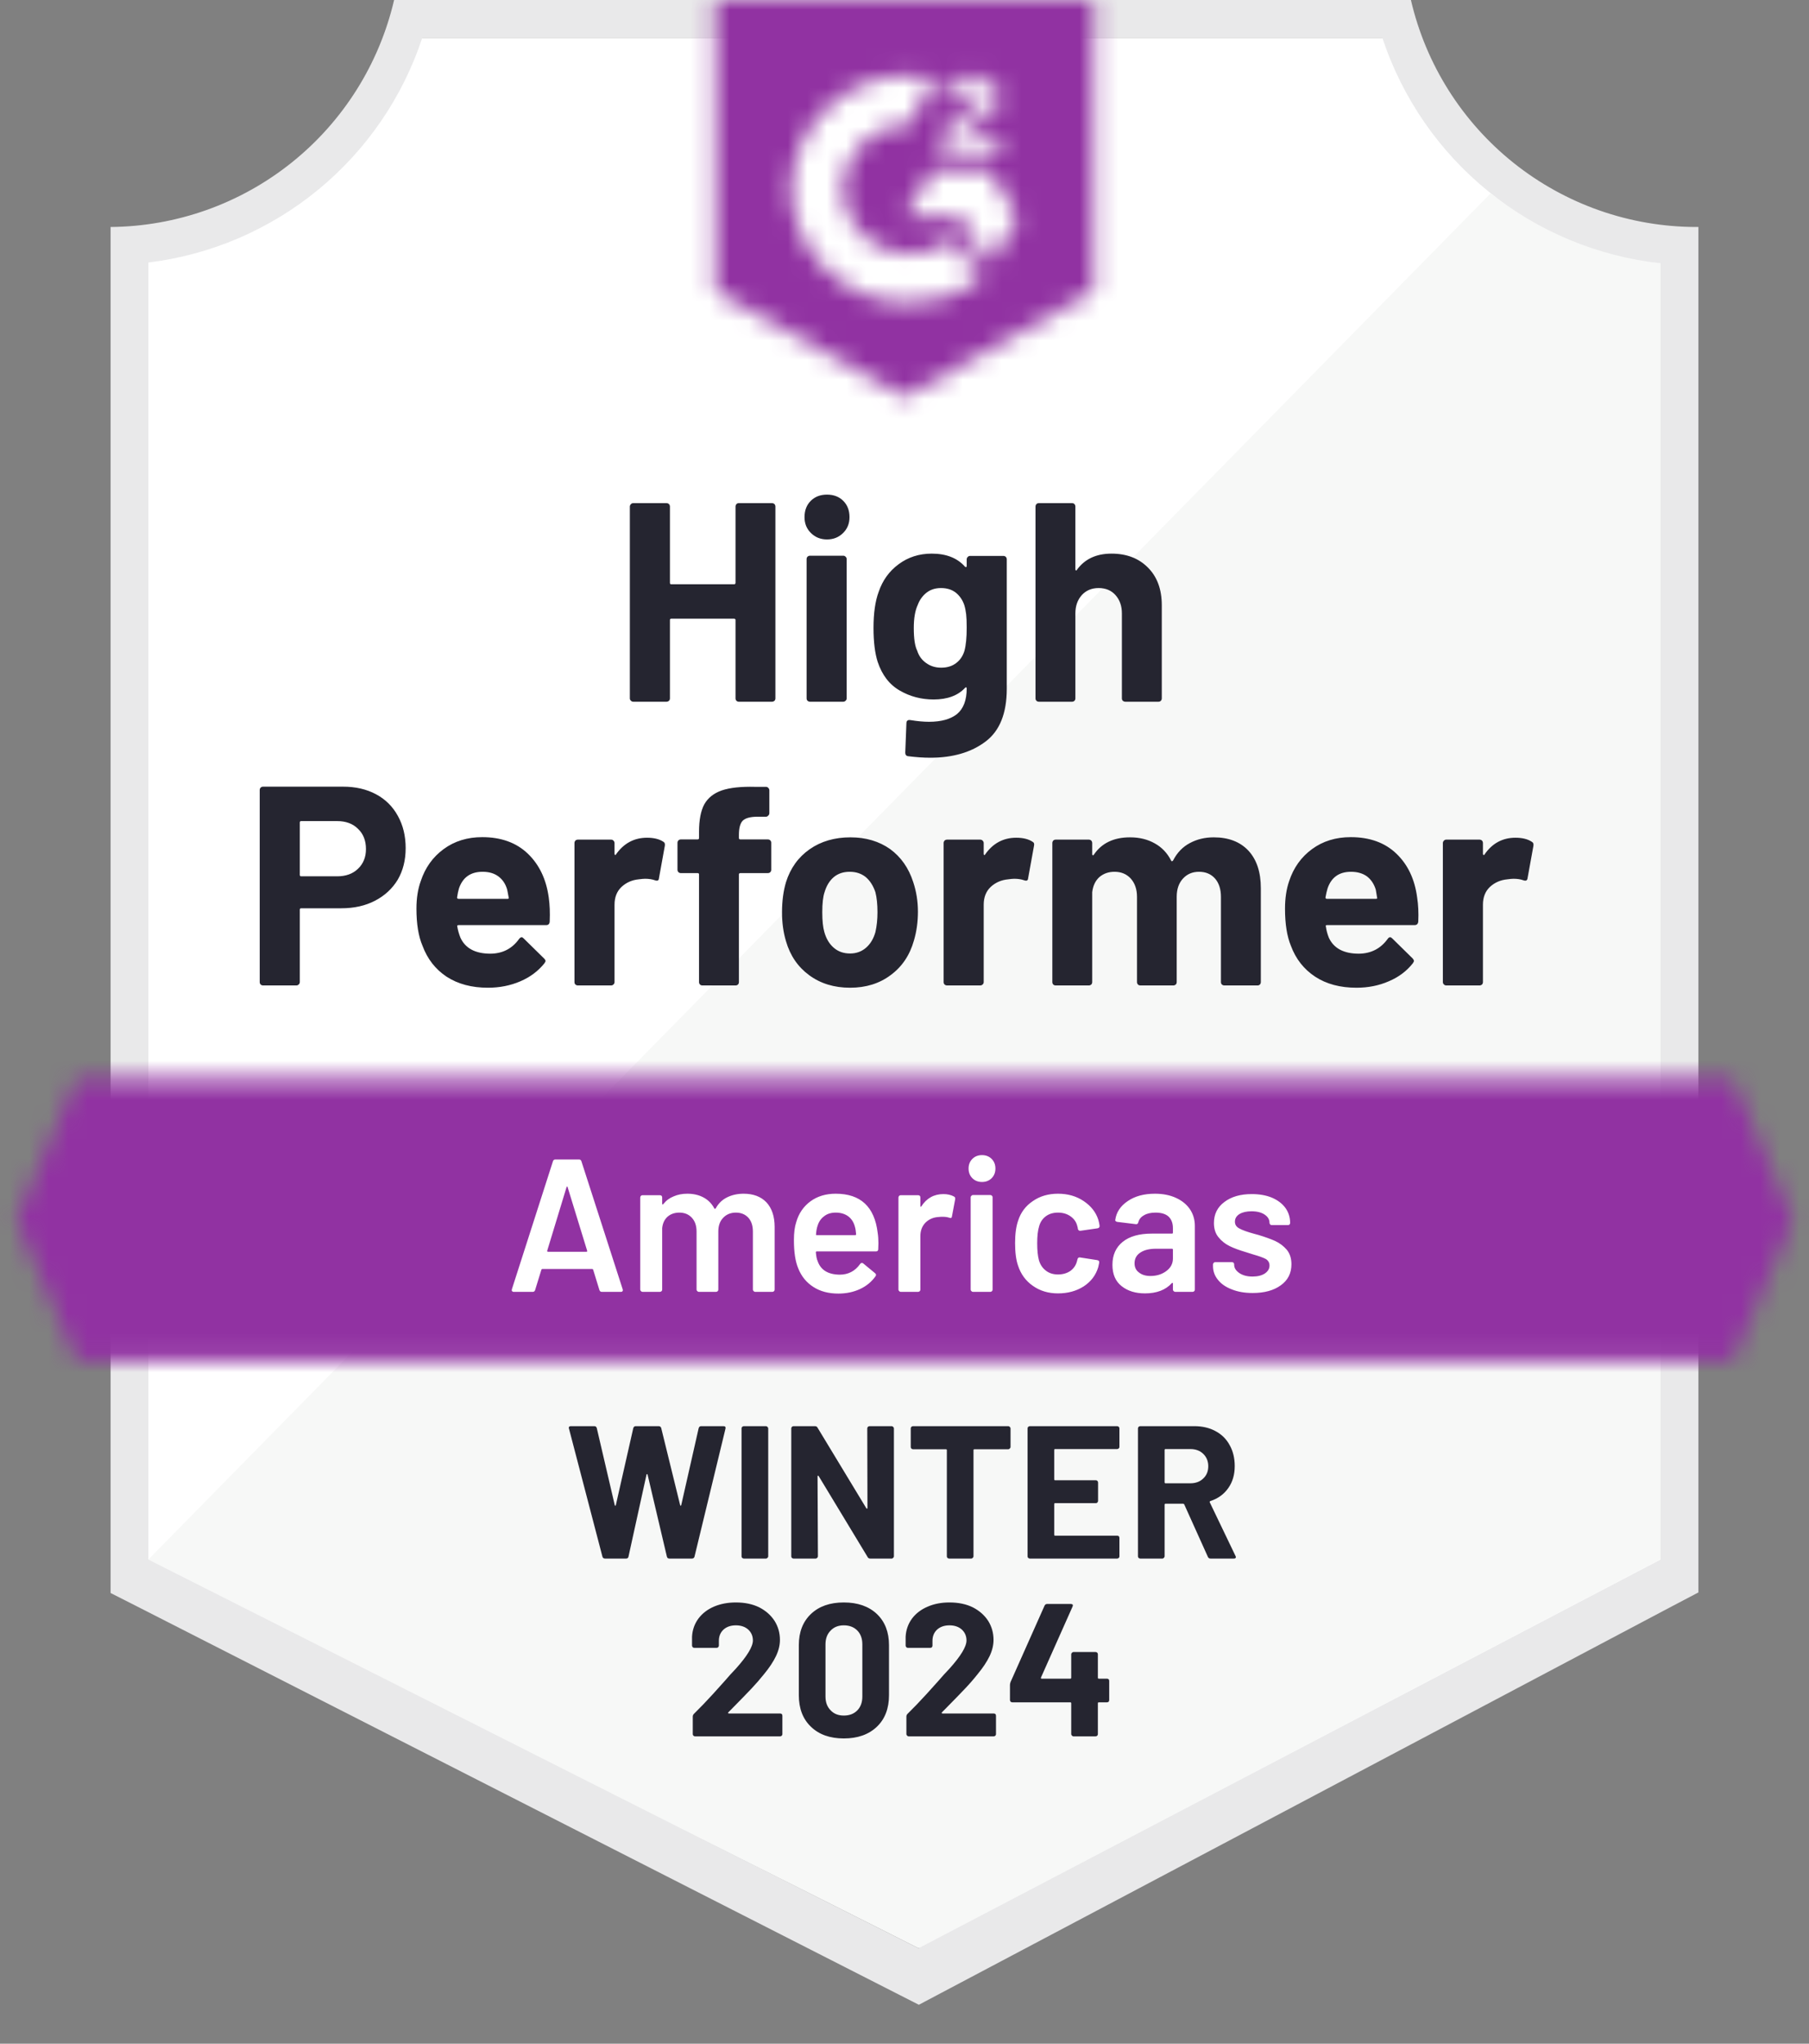 <?xml version="1.0" encoding="UTF-8"?>
<svg xmlns="http://www.w3.org/2000/svg" width="93" height="105" viewBox="0 0 93 105" fill="none">
  <rect x="0" y="0" width="93" height="105" fill="#808080" stroke="none"/>
  <path d="M47.297 100.094L7.269 80.124V13.489C10.492 13.107 13.541 11.82 16.062 9.777C18.584 7.734 20.474 5.018 21.515 1.944H71.407C72.459 5.052 74.379 7.795 76.939 9.848C79.5 11.9 82.595 13.177 85.858 13.527V80.124L47.297 100.094Z" fill="white"></path>
  <path d="M7.628 80.124L47.219 100.094L85.372 80.105V13.527C82.2 13.092 79.19 11.858 76.626 9.941L7.628 80.124Z" fill="#F7F8F7"></path>
  <path d="M87.315 11.662H87.189C83.789 11.655 80.491 10.5 77.83 8.383C75.17 6.266 73.303 3.312 72.534 0L20.261 0C19.492 3.297 17.636 6.24 14.992 8.355C12.348 10.47 9.07 11.634 5.685 11.662V81.844L7.065 82.544L46.072 102.407L47.238 103L48.395 102.388L85.964 82.524L87.315 81.815V13.605V11.662ZM47.219 100.094L7.628 80.124V13.488C10.828 13.097 13.851 11.803 16.344 9.759C18.837 7.715 20.698 5.005 21.709 1.944H71.067C72.09 5.042 73.983 7.782 76.519 9.835C79.055 11.889 82.128 13.17 85.371 13.527V80.124L47.219 100.094Z" fill="#E9E9EA"></path>
  <mask id="mask0_433_220" style="mask-type:luminance" maskUnits="userSpaceOnUse" x="0" y="55" width="93" height="15">
    <path d="M89.055 55.382H3.945L0.826 62.671L3.945 69.959H89.055L92.174 62.671L89.055 55.382Z" fill="white"></path>
  </mask>
  <g mask="url(#mask0_433_220)">
    <path d="M-4.033 50.523H97.033V74.818H-4.033V50.523Z" fill="#9132A2"></path>
  </g>
  <mask id="mask1_433_220" style="mask-type:luminance" maskUnits="userSpaceOnUse" x="36" y="0" width="21" height="21">
    <path d="M46.5 20.408L56.218 14.966V0H36.782V14.966L46.5 20.408ZM48.443 7.638C48.428 7.236 48.529 6.838 48.735 6.492C49 6.134 49.356 5.852 49.765 5.675L49.998 5.578C50.397 5.384 50.494 5.219 50.494 5.024C50.494 4.83 50.28 4.626 49.94 4.626C49.735 4.611 49.531 4.661 49.356 4.769C49.181 4.877 49.045 5.038 48.968 5.228L48.443 4.713C48.574 4.459 48.777 4.25 49.026 4.111C49.289 3.959 49.588 3.882 49.891 3.887C50.258 3.875 50.619 3.981 50.921 4.188C51.059 4.279 51.172 4.403 51.248 4.55C51.325 4.696 51.363 4.859 51.359 5.024C51.359 5.588 51.028 5.928 50.387 6.239L50.027 6.404C49.658 6.589 49.473 6.744 49.415 7.026H51.359V7.774H48.443V7.638ZM50.873 8.746L52.33 11.176L50.873 13.605L49.415 11.166H46.5L47.957 8.746H50.873ZM46.782 3.887C47.186 3.886 47.59 3.926 47.986 4.004L46.782 6.375C45.876 6.357 45 6.698 44.346 7.325C43.692 7.952 43.313 8.812 43.293 9.718C43.316 10.622 43.696 11.48 44.349 12.104C45.003 12.729 45.877 13.069 46.782 13.051C47.613 13.056 48.421 12.771 49.065 12.245L50.387 14.421C49.328 15.156 48.07 15.549 46.782 15.549C45.199 15.583 43.667 14.988 42.521 13.895C41.376 12.803 40.71 11.3 40.669 9.718C40.71 8.135 41.376 6.633 42.521 5.54C43.667 4.448 45.199 3.853 46.782 3.887Z" fill="white"></path>
  </mask>
  <g mask="url(#mask1_433_220)">
    <path d="M31.923 -4.869H61.077V25.257H31.923V-4.869Z" fill="#9132A2"></path>
  </g>
  <path d="M17.638 40.417C18.279 40.417 18.843 40.546 19.329 40.806C19.815 41.065 20.191 41.437 20.456 41.923C20.722 42.402 20.855 42.953 20.855 43.575C20.855 44.191 20.719 44.731 20.447 45.198C20.168 45.658 19.779 46.017 19.28 46.277C18.782 46.536 18.205 46.665 17.551 46.665H15.481C15.435 46.665 15.413 46.691 15.413 46.743V50.455C15.413 50.507 15.393 50.549 15.354 50.582C15.322 50.614 15.28 50.63 15.228 50.63H13.527C13.476 50.63 13.434 50.614 13.401 50.582C13.369 50.549 13.352 50.507 13.352 50.455V40.592C13.352 40.54 13.369 40.498 13.401 40.465C13.434 40.433 13.476 40.417 13.527 40.417H17.638ZM17.327 45.023C17.781 45.023 18.14 44.894 18.406 44.634C18.678 44.375 18.814 44.038 18.814 43.624C18.814 43.19 18.678 42.843 18.406 42.584C18.14 42.318 17.781 42.185 17.327 42.185H15.481C15.435 42.185 15.413 42.211 15.413 42.263V44.945C15.413 44.997 15.435 45.023 15.481 45.023H17.327ZM28.211 46.111C28.263 46.481 28.279 46.892 28.26 47.346C28.253 47.469 28.192 47.53 28.075 47.53H23.576C23.517 47.53 23.495 47.553 23.508 47.598C23.54 47.793 23.595 47.987 23.673 48.181C23.926 48.726 24.441 48.998 25.218 48.998C25.84 48.991 26.329 48.739 26.686 48.24C26.731 48.181 26.776 48.152 26.822 48.152C26.848 48.152 26.88 48.172 26.919 48.211L27.968 49.241C28.02 49.292 28.046 49.338 28.046 49.377C28.046 49.396 28.027 49.435 27.988 49.493C27.664 49.895 27.252 50.203 26.753 50.416C26.242 50.637 25.685 50.747 25.082 50.747C24.253 50.747 23.547 50.559 22.963 50.183C22.387 49.801 21.972 49.27 21.72 48.59C21.512 48.104 21.409 47.469 21.409 46.685C21.409 46.147 21.483 45.674 21.632 45.266C21.859 44.579 22.251 44.032 22.808 43.624C23.365 43.215 24.026 43.011 24.791 43.011C25.762 43.011 26.543 43.293 27.133 43.857C27.722 44.42 28.082 45.172 28.211 46.111ZM24.81 44.79C24.195 44.79 23.79 45.075 23.595 45.645C23.556 45.775 23.524 45.93 23.498 46.111C23.498 46.157 23.524 46.179 23.576 46.179H26.093C26.151 46.179 26.17 46.157 26.151 46.111C26.099 45.833 26.073 45.697 26.073 45.703C25.989 45.412 25.837 45.185 25.616 45.023C25.403 44.867 25.134 44.79 24.81 44.79ZM33.264 43.041C33.614 43.041 33.893 43.109 34.1 43.245C34.172 43.283 34.197 43.355 34.178 43.459L33.877 45.12C33.87 45.237 33.802 45.273 33.673 45.227C33.524 45.175 33.355 45.149 33.167 45.149C33.09 45.149 32.98 45.159 32.837 45.178C32.494 45.211 32.199 45.34 31.953 45.567C31.713 45.794 31.593 46.099 31.593 46.481V50.455C31.593 50.507 31.574 50.549 31.535 50.582C31.502 50.614 31.463 50.63 31.418 50.63H29.708C29.662 50.63 29.62 50.614 29.581 50.582C29.549 50.549 29.533 50.507 29.533 50.455V43.313C29.533 43.267 29.549 43.225 29.581 43.186C29.62 43.154 29.662 43.138 29.708 43.138H31.418C31.463 43.138 31.502 43.154 31.535 43.186C31.574 43.225 31.593 43.267 31.593 43.313V43.867C31.593 43.892 31.603 43.912 31.622 43.925C31.635 43.938 31.648 43.931 31.661 43.906C32.063 43.329 32.597 43.041 33.264 43.041ZM39.474 43.128C39.526 43.128 39.568 43.144 39.601 43.177C39.633 43.209 39.649 43.251 39.649 43.303V44.683C39.649 44.735 39.633 44.777 39.601 44.809C39.568 44.842 39.526 44.858 39.474 44.858H38.065C38.013 44.858 37.987 44.88 37.987 44.926V50.455C37.987 50.507 37.971 50.549 37.939 50.582C37.906 50.614 37.864 50.63 37.812 50.63H36.112C36.06 50.63 36.018 50.614 35.986 50.582C35.953 50.549 35.937 50.507 35.937 50.455V44.926C35.937 44.88 35.911 44.858 35.859 44.858H35.004C34.952 44.858 34.91 44.842 34.878 44.809C34.845 44.777 34.829 44.735 34.829 44.683V43.303C34.829 43.251 34.845 43.209 34.878 43.177C34.91 43.144 34.952 43.128 35.004 43.128H35.859C35.911 43.128 35.937 43.102 35.937 43.05V42.73C35.937 42.127 36.028 41.657 36.209 41.321C36.397 40.99 36.695 40.754 37.103 40.611C37.518 40.469 38.091 40.407 38.823 40.426H39.377C39.422 40.426 39.461 40.443 39.494 40.475C39.533 40.514 39.552 40.556 39.552 40.601V41.777C39.552 41.829 39.533 41.871 39.494 41.904C39.461 41.943 39.422 41.962 39.377 41.962H38.891C38.554 41.968 38.318 42.036 38.182 42.166C38.052 42.302 37.987 42.545 37.987 42.895V43.05C37.987 43.102 38.013 43.128 38.065 43.128H39.474ZM43.702 50.747C42.885 50.747 42.185 50.533 41.602 50.105C41.019 49.678 40.621 49.095 40.407 48.356C40.271 47.903 40.203 47.407 40.203 46.869C40.203 46.299 40.271 45.784 40.407 45.324C40.634 44.605 41.039 44.041 41.622 43.633C42.205 43.225 42.905 43.021 43.721 43.021C44.511 43.021 45.192 43.222 45.762 43.624C46.319 44.032 46.714 44.595 46.947 45.315C47.109 45.8 47.19 46.309 47.19 46.84C47.19 47.365 47.122 47.857 46.986 48.317C46.772 49.075 46.374 49.668 45.791 50.096C45.214 50.53 44.518 50.747 43.702 50.747ZM43.702 48.988C44.019 48.988 44.291 48.891 44.518 48.696C44.745 48.502 44.907 48.233 45.004 47.89C45.075 47.579 45.111 47.239 45.111 46.869C45.111 46.461 45.075 46.118 45.004 45.839C44.894 45.509 44.728 45.25 44.508 45.062C44.281 44.88 44.006 44.79 43.682 44.79C43.358 44.79 43.086 44.88 42.866 45.062C42.645 45.25 42.487 45.509 42.39 45.839C42.312 46.066 42.273 46.41 42.273 46.869C42.273 47.31 42.309 47.65 42.38 47.89C42.477 48.233 42.639 48.502 42.866 48.696C43.093 48.891 43.371 48.988 43.702 48.988ZM52.244 43.041C52.593 43.041 52.872 43.109 53.079 43.245C53.157 43.283 53.183 43.355 53.157 43.459L52.856 45.12C52.849 45.237 52.781 45.273 52.652 45.227C52.503 45.175 52.334 45.149 52.146 45.149C52.069 45.149 51.962 45.159 51.826 45.178C51.476 45.211 51.178 45.34 50.932 45.567C50.692 45.794 50.572 46.099 50.572 46.481V50.455C50.572 50.507 50.553 50.549 50.514 50.582C50.481 50.614 50.439 50.63 50.388 50.63H48.687C48.642 50.63 48.599 50.614 48.56 50.582C48.528 50.549 48.512 50.507 48.512 50.455V43.313C48.512 43.267 48.528 43.225 48.56 43.186C48.599 43.154 48.642 43.138 48.687 43.138H50.388C50.439 43.138 50.481 43.154 50.514 43.186C50.553 43.225 50.572 43.267 50.572 43.313V43.867C50.572 43.892 50.579 43.912 50.592 43.925C50.617 43.938 50.634 43.931 50.64 43.906C51.042 43.329 51.576 43.041 52.244 43.041ZM62.399 43.021C63.157 43.021 63.75 43.248 64.177 43.701C64.605 44.161 64.819 44.806 64.819 45.635V50.455C64.819 50.507 64.802 50.549 64.77 50.582C64.737 50.614 64.699 50.63 64.653 50.63H62.943C62.898 50.63 62.855 50.614 62.817 50.582C62.784 50.549 62.768 50.507 62.768 50.455V46.082C62.768 45.687 62.668 45.373 62.467 45.14C62.26 44.906 61.984 44.79 61.641 44.79C61.304 44.79 61.029 44.906 60.815 45.14C60.601 45.373 60.494 45.684 60.494 46.073V50.455C60.494 50.507 60.478 50.549 60.446 50.582C60.407 50.614 60.364 50.63 60.319 50.63H58.628C58.576 50.63 58.534 50.614 58.502 50.582C58.469 50.549 58.453 50.507 58.453 50.455V46.082C58.453 45.694 58.346 45.379 58.133 45.14C57.919 44.906 57.64 44.79 57.297 44.79C56.992 44.79 56.733 44.88 56.519 45.062C56.312 45.25 56.189 45.509 56.15 45.839V50.455C56.15 50.507 56.134 50.549 56.102 50.582C56.063 50.614 56.021 50.63 55.975 50.63H54.275C54.223 50.63 54.181 50.614 54.148 50.582C54.116 50.549 54.1 50.507 54.1 50.455V43.313C54.1 43.267 54.116 43.225 54.148 43.186C54.181 43.154 54.223 43.138 54.275 43.138H55.975C56.021 43.138 56.063 43.154 56.102 43.186C56.134 43.225 56.15 43.267 56.15 43.313V43.886C56.15 43.912 56.16 43.931 56.179 43.944C56.199 43.951 56.218 43.938 56.238 43.906C56.639 43.316 57.258 43.021 58.094 43.021C58.58 43.021 59.004 43.125 59.367 43.332C59.73 43.533 60.008 43.825 60.203 44.207C60.228 44.265 60.264 44.265 60.309 44.207C60.517 43.805 60.805 43.507 61.174 43.313C61.537 43.118 61.945 43.021 62.399 43.021ZM72.855 46.111C72.913 46.481 72.933 46.892 72.913 47.346C72.901 47.469 72.836 47.53 72.719 47.53H68.22C68.162 47.53 68.142 47.553 68.162 47.598C68.187 47.793 68.239 47.987 68.317 48.181C68.57 48.726 69.085 48.998 69.862 48.998C70.484 48.991 70.976 48.739 71.339 48.24C71.378 48.181 71.42 48.152 71.466 48.152C71.498 48.152 71.534 48.172 71.573 48.211L72.622 49.241C72.667 49.292 72.69 49.338 72.69 49.377C72.69 49.396 72.671 49.435 72.632 49.493C72.314 49.895 71.903 50.203 71.397 50.416C70.892 50.637 70.338 50.747 69.736 50.747C68.9 50.747 68.194 50.559 67.617 50.183C67.034 49.801 66.616 49.27 66.364 48.59C66.163 48.104 66.062 47.469 66.062 46.685C66.062 46.147 66.134 45.674 66.276 45.266C66.503 44.579 66.895 44.032 67.452 43.624C68.009 43.215 68.673 43.011 69.444 43.011C70.416 43.011 71.197 43.293 71.786 43.857C72.376 44.42 72.732 45.172 72.855 46.111ZM69.454 44.79C68.845 44.79 68.443 45.075 68.249 45.645C68.21 45.775 68.174 45.93 68.142 46.111C68.142 46.157 68.168 46.179 68.22 46.179H70.737C70.795 46.179 70.814 46.157 70.795 46.111C70.75 45.833 70.727 45.697 70.727 45.703C70.636 45.412 70.484 45.185 70.27 45.023C70.05 44.867 69.778 44.79 69.454 44.79ZM77.909 43.041C78.258 43.041 78.537 43.109 78.744 43.245C78.822 43.283 78.851 43.355 78.832 43.459L78.531 45.12C78.517 45.237 78.446 45.273 78.317 45.227C78.174 45.175 78.006 45.149 77.811 45.149C77.734 45.149 77.627 45.159 77.491 45.178C77.141 45.211 76.843 45.34 76.597 45.567C76.357 45.794 76.237 46.099 76.237 46.481V50.455C76.237 50.507 76.221 50.549 76.189 50.582C76.15 50.614 76.108 50.63 76.062 50.63H74.352C74.306 50.63 74.268 50.614 74.235 50.582C74.196 50.549 74.177 50.507 74.177 50.455V43.313C74.177 43.267 74.196 43.225 74.235 43.186C74.268 43.154 74.306 43.138 74.352 43.138H76.062C76.108 43.138 76.15 43.154 76.189 43.186C76.221 43.225 76.237 43.267 76.237 43.313V43.867C76.237 43.892 76.247 43.912 76.266 43.925C76.286 43.938 76.302 43.931 76.315 43.906C76.71 43.329 77.241 43.041 77.909 43.041Z" fill="#252530"></path>
  <path d="M37.813 26.025C37.813 25.979 37.829 25.937 37.861 25.898C37.894 25.866 37.932 25.85 37.978 25.85H39.688C39.734 25.85 39.776 25.866 39.815 25.898C39.847 25.937 39.863 25.979 39.863 26.025V35.879C39.863 35.93 39.847 35.972 39.815 36.005C39.776 36.037 39.734 36.053 39.688 36.053H37.978C37.932 36.053 37.894 36.037 37.861 36.005C37.829 35.972 37.813 35.93 37.813 35.879V31.855C37.813 31.81 37.787 31.787 37.735 31.787H34.509C34.463 31.787 34.441 31.81 34.441 31.855V35.879C34.441 35.93 34.424 35.972 34.392 36.005C34.353 36.037 34.311 36.053 34.266 36.053H32.555C32.51 36.053 32.471 36.037 32.439 36.005C32.4 35.972 32.38 35.93 32.38 35.879V26.025C32.38 25.979 32.4 25.937 32.439 25.898C32.471 25.866 32.51 25.85 32.555 25.85H34.266C34.311 25.85 34.353 25.866 34.392 25.898C34.424 25.937 34.441 25.979 34.441 26.025V29.941C34.441 29.993 34.463 30.019 34.509 30.019H37.735C37.787 30.019 37.813 29.993 37.813 29.941V26.025ZM42.516 27.715C42.186 27.715 41.91 27.605 41.69 27.385C41.47 27.171 41.36 26.899 41.36 26.569C41.36 26.225 41.467 25.947 41.68 25.733C41.894 25.519 42.173 25.412 42.516 25.412C42.859 25.412 43.138 25.519 43.352 25.733C43.566 25.947 43.673 26.225 43.673 26.569C43.673 26.899 43.562 27.171 43.342 27.385C43.122 27.605 42.846 27.715 42.516 27.715ZM41.642 36.053C41.596 36.053 41.554 36.037 41.515 36.005C41.483 35.972 41.467 35.93 41.467 35.879V28.726C41.467 28.674 41.483 28.632 41.515 28.6C41.554 28.567 41.596 28.551 41.642 28.551H43.352C43.397 28.551 43.436 28.567 43.468 28.6C43.507 28.632 43.527 28.674 43.527 28.726V35.879C43.527 35.93 43.507 35.972 43.468 36.005C43.436 36.037 43.397 36.053 43.352 36.053H41.642ZM49.698 28.736C49.698 28.691 49.717 28.648 49.756 28.61C49.788 28.577 49.827 28.561 49.873 28.561H51.583C51.628 28.561 51.67 28.577 51.709 28.61C51.742 28.648 51.758 28.691 51.758 28.736V35.383C51.758 36.653 51.392 37.56 50.66 38.104C49.928 38.655 48.982 38.93 47.822 38.93C47.479 38.93 47.1 38.904 46.685 38.852C46.588 38.839 46.539 38.778 46.539 38.668L46.598 37.161C46.598 37.032 46.666 36.977 46.802 36.996C47.152 37.054 47.472 37.084 47.764 37.084C48.386 37.084 48.865 36.951 49.202 36.685C49.532 36.407 49.698 35.969 49.698 35.373C49.698 35.341 49.688 35.321 49.669 35.315C49.649 35.308 49.63 35.318 49.61 35.344C49.241 35.739 48.703 35.937 47.997 35.937C47.362 35.937 46.782 35.785 46.258 35.48C45.726 35.176 45.347 34.683 45.12 34.003C44.978 33.556 44.907 32.976 44.907 32.264C44.907 31.506 44.994 30.89 45.169 30.417C45.37 29.821 45.713 29.345 46.199 28.988C46.685 28.626 47.252 28.444 47.9 28.444C48.645 28.444 49.215 28.668 49.61 29.115C49.63 29.134 49.649 29.141 49.669 29.134C49.688 29.128 49.698 29.112 49.698 29.086V28.736ZM49.581 33.439C49.659 33.154 49.698 32.756 49.698 32.244C49.698 31.946 49.688 31.716 49.669 31.554C49.649 31.386 49.617 31.227 49.571 31.078C49.481 30.819 49.335 30.608 49.134 30.446C48.933 30.291 48.681 30.213 48.376 30.213C48.084 30.213 47.838 30.291 47.638 30.446C47.43 30.608 47.278 30.819 47.181 31.078C47.045 31.369 46.977 31.765 46.977 32.264C46.977 32.808 47.035 33.196 47.152 33.43C47.236 33.695 47.388 33.906 47.608 34.061C47.829 34.223 48.088 34.304 48.386 34.304C48.697 34.304 48.956 34.223 49.163 34.061C49.364 33.906 49.503 33.699 49.581 33.439ZM57.142 28.444C57.919 28.444 58.544 28.684 59.017 29.163C59.49 29.636 59.727 30.281 59.727 31.097V35.879C59.727 35.93 59.71 35.972 59.678 36.005C59.646 36.037 59.607 36.053 59.561 36.053H57.851C57.806 36.053 57.764 36.037 57.725 36.005C57.692 35.972 57.676 35.93 57.676 35.879V31.515C57.676 31.133 57.566 30.819 57.346 30.573C57.132 30.333 56.844 30.213 56.481 30.213C56.124 30.213 55.836 30.333 55.616 30.573C55.396 30.819 55.285 31.133 55.285 31.515V35.879C55.285 35.93 55.269 35.972 55.237 36.005C55.205 36.037 55.162 36.053 55.111 36.053H53.41C53.358 36.053 53.316 36.037 53.284 36.005C53.251 35.972 53.235 35.93 53.235 35.879V26.025C53.235 25.979 53.251 25.937 53.284 25.898C53.316 25.866 53.358 25.85 53.41 25.85H55.111C55.162 25.85 55.205 25.866 55.237 25.898C55.269 25.937 55.285 25.979 55.285 26.025V29.251C55.285 29.277 55.295 29.296 55.315 29.309C55.334 29.316 55.347 29.309 55.353 29.29C55.755 28.726 56.351 28.444 57.142 28.444Z" fill="#252530"></path>
  <path d="M30.942 66.373C30.877 66.373 30.835 66.341 30.815 66.276L30.495 65.236C30.482 65.21 30.465 65.197 30.446 65.197H27.881C27.861 65.197 27.845 65.21 27.832 65.236L27.511 66.276C27.492 66.341 27.45 66.373 27.385 66.373H26.413C26.374 66.373 26.345 66.36 26.326 66.334C26.306 66.315 26.303 66.282 26.316 66.237L28.425 59.668C28.444 59.603 28.486 59.571 28.551 59.571H29.766C29.831 59.571 29.873 59.603 29.892 59.668L32.011 66.237C32.017 66.25 32.02 66.266 32.02 66.286C32.02 66.344 31.985 66.373 31.913 66.373H30.942ZM28.133 64.255C28.127 64.294 28.14 64.313 28.172 64.313H30.145C30.184 64.313 30.197 64.294 30.184 64.255L29.183 60.999C29.176 60.973 29.166 60.96 29.154 60.96C29.14 60.96 29.131 60.973 29.124 60.999L28.133 64.255ZM38.23 61.33C38.729 61.33 39.121 61.479 39.406 61.777C39.684 62.081 39.824 62.502 39.824 63.04V66.257C39.824 66.289 39.814 66.315 39.795 66.334C39.769 66.36 39.739 66.373 39.707 66.373H38.823C38.79 66.373 38.764 66.36 38.745 66.334C38.719 66.315 38.706 66.289 38.706 66.257V63.273C38.706 62.975 38.629 62.739 38.473 62.564C38.311 62.389 38.097 62.301 37.832 62.301C37.566 62.301 37.349 62.389 37.181 62.564C37.012 62.739 36.928 62.972 36.928 63.264V66.257C36.928 66.289 36.918 66.315 36.899 66.334C36.873 66.36 36.844 66.373 36.811 66.373H35.927C35.895 66.373 35.869 66.36 35.849 66.334C35.823 66.315 35.81 66.289 35.81 66.257V63.273C35.81 62.975 35.729 62.739 35.567 62.564C35.405 62.389 35.192 62.301 34.926 62.301C34.68 62.301 34.476 62.373 34.314 62.515C34.158 62.658 34.068 62.852 34.042 63.098V66.257C34.042 66.289 34.032 66.315 34.013 66.334C33.986 66.36 33.957 66.373 33.925 66.373H33.031C32.999 66.373 32.973 66.36 32.953 66.334C32.927 66.315 32.914 66.289 32.914 66.257V61.524C32.914 61.492 32.927 61.462 32.953 61.437C32.973 61.417 32.999 61.407 33.031 61.407H33.925C33.957 61.407 33.986 61.417 34.013 61.437C34.032 61.462 34.042 61.492 34.042 61.524V61.845C34.042 61.864 34.048 61.877 34.061 61.883C34.074 61.89 34.087 61.883 34.1 61.864C34.242 61.683 34.421 61.55 34.634 61.466C34.842 61.375 35.075 61.33 35.334 61.33C35.651 61.33 35.93 61.394 36.17 61.524C36.41 61.654 36.594 61.841 36.724 62.088C36.743 62.114 36.766 62.114 36.792 62.088C36.934 61.828 37.132 61.637 37.385 61.514C37.637 61.391 37.919 61.33 38.23 61.33ZM45.12 63.331C45.146 63.493 45.159 63.675 45.159 63.876L45.149 64.177C45.149 64.255 45.11 64.294 45.033 64.294H41.991C41.959 64.294 41.942 64.31 41.942 64.342C41.962 64.556 41.991 64.702 42.03 64.779C42.185 65.246 42.564 65.482 43.167 65.489C43.607 65.489 43.957 65.308 44.216 64.945C44.242 64.906 44.275 64.886 44.313 64.886C44.339 64.886 44.362 64.896 44.382 64.915L44.984 65.411C45.042 65.457 45.052 65.508 45.013 65.567C44.812 65.852 44.547 66.072 44.216 66.227C43.879 66.383 43.507 66.461 43.099 66.461C42.593 66.461 42.166 66.347 41.816 66.121C41.46 65.894 41.2 65.576 41.038 65.168C40.889 64.818 40.815 64.332 40.815 63.711C40.815 63.335 40.854 63.03 40.932 62.797C41.061 62.343 41.307 61.984 41.67 61.718C42.026 61.459 42.457 61.33 42.963 61.33C44.239 61.33 44.958 61.997 45.12 63.331ZM42.963 62.301C42.723 62.301 42.525 62.363 42.37 62.486C42.208 62.603 42.094 62.768 42.03 62.982C41.991 63.092 41.965 63.234 41.952 63.409C41.939 63.442 41.952 63.458 41.991 63.458H43.964C43.996 63.458 44.012 63.442 44.012 63.409C43.999 63.247 43.98 63.124 43.954 63.04C43.896 62.807 43.782 62.625 43.614 62.496C43.439 62.366 43.222 62.301 42.963 62.301ZM48.502 61.349C48.709 61.349 48.891 61.391 49.046 61.475C49.098 61.501 49.117 61.55 49.104 61.621L48.939 62.496C48.933 62.574 48.887 62.596 48.803 62.564C48.706 62.531 48.593 62.515 48.463 62.515C48.379 62.515 48.314 62.518 48.269 62.525C47.996 62.538 47.77 62.632 47.588 62.807C47.407 62.988 47.316 63.221 47.316 63.506V66.257C47.316 66.289 47.306 66.315 47.287 66.334C47.261 66.36 47.232 66.373 47.2 66.373H46.306C46.273 66.373 46.247 66.36 46.228 66.334C46.202 66.315 46.189 66.289 46.189 66.257V61.524C46.189 61.492 46.202 61.462 46.228 61.437C46.247 61.417 46.273 61.407 46.306 61.407H47.2C47.232 61.407 47.261 61.417 47.287 61.437C47.306 61.462 47.316 61.492 47.316 61.524V61.961C47.316 61.987 47.323 62 47.336 62C47.342 62.007 47.352 62 47.365 61.981C47.637 61.56 48.016 61.349 48.502 61.349ZM50.484 60.727C50.283 60.727 50.118 60.662 49.989 60.533C49.859 60.403 49.794 60.238 49.794 60.037C49.794 59.836 49.859 59.671 49.989 59.541C50.118 59.412 50.283 59.347 50.484 59.347C50.685 59.347 50.85 59.412 50.98 59.541C51.109 59.671 51.174 59.836 51.174 60.037C51.174 60.238 51.109 60.403 50.98 60.533C50.85 60.662 50.685 60.727 50.484 60.727ZM50.018 66.373C49.985 66.373 49.959 66.36 49.94 66.334C49.914 66.315 49.901 66.289 49.901 66.257V61.514C49.901 61.482 49.914 61.456 49.94 61.437C49.959 61.411 49.985 61.398 50.018 61.398H50.912C50.944 61.398 50.973 61.411 50.999 61.437C51.019 61.456 51.029 61.482 51.029 61.514V66.257C51.029 66.289 51.019 66.315 50.999 66.334C50.973 66.36 50.944 66.373 50.912 66.373H50.018ZM54.391 66.451C53.892 66.451 53.461 66.321 53.098 66.062C52.736 65.81 52.483 65.466 52.34 65.032C52.237 64.741 52.185 64.352 52.185 63.866C52.185 63.4 52.237 63.017 52.34 62.719C52.477 62.292 52.729 61.955 53.098 61.709C53.461 61.456 53.892 61.33 54.391 61.33C54.896 61.33 55.337 61.456 55.712 61.709C56.088 61.961 56.338 62.279 56.461 62.661C56.493 62.765 56.516 62.868 56.529 62.972V62.991C56.529 63.056 56.493 63.095 56.422 63.108L55.547 63.234H55.528C55.47 63.234 55.431 63.202 55.411 63.137C55.411 63.105 55.408 63.079 55.401 63.059C55.389 63.008 55.376 62.962 55.363 62.923C55.304 62.742 55.188 62.593 55.013 62.476C54.838 62.36 54.631 62.301 54.391 62.301C54.145 62.301 53.937 62.363 53.769 62.486C53.594 62.616 53.477 62.791 53.419 63.011C53.354 63.218 53.322 63.506 53.322 63.876C53.322 64.232 53.351 64.52 53.409 64.741C53.474 64.967 53.591 65.145 53.759 65.275C53.928 65.411 54.138 65.479 54.391 65.479C54.637 65.479 54.851 65.418 55.032 65.294C55.207 65.165 55.321 64.993 55.372 64.779C55.379 64.766 55.382 64.75 55.382 64.731C55.389 64.724 55.392 64.715 55.392 64.702C55.411 64.624 55.457 64.592 55.528 64.605L56.403 64.741C56.435 64.747 56.464 64.76 56.49 64.779C56.509 64.805 56.516 64.838 56.509 64.877C56.49 64.98 56.474 65.055 56.461 65.1C56.338 65.515 56.088 65.845 55.712 66.091C55.337 66.331 54.896 66.451 54.391 66.451ZM59.376 61.33C59.784 61.33 60.144 61.401 60.455 61.543C60.766 61.686 61.005 61.88 61.174 62.127C61.342 62.379 61.427 62.664 61.427 62.982V66.257C61.427 66.289 61.417 66.315 61.398 66.334C61.372 66.36 61.342 66.373 61.31 66.373H60.416C60.384 66.373 60.358 66.36 60.338 66.334C60.312 66.315 60.299 66.289 60.299 66.257V65.946C60.299 65.926 60.293 65.913 60.28 65.907C60.267 65.907 60.254 65.913 60.241 65.926C59.924 66.276 59.464 66.451 58.861 66.451C58.375 66.451 57.977 66.328 57.666 66.082C57.348 65.835 57.19 65.469 57.19 64.984C57.19 64.478 57.368 64.083 57.724 63.798C58.074 63.519 58.57 63.38 59.211 63.38H60.251C60.283 63.38 60.299 63.364 60.299 63.331V63.098C60.299 62.846 60.225 62.648 60.076 62.505C59.927 62.369 59.703 62.301 59.405 62.301C59.159 62.301 58.962 62.347 58.812 62.438C58.657 62.522 58.56 62.642 58.521 62.797C58.502 62.875 58.456 62.907 58.385 62.894L57.442 62.778C57.41 62.771 57.384 62.761 57.365 62.748C57.339 62.729 57.329 62.706 57.335 62.68C57.387 62.285 57.601 61.961 57.977 61.709C58.346 61.456 58.812 61.33 59.376 61.33ZM59.143 65.557C59.46 65.557 59.733 65.473 59.959 65.304C60.186 65.136 60.299 64.922 60.299 64.663V64.206C60.299 64.174 60.283 64.157 60.251 64.157H59.434C59.091 64.157 58.822 64.222 58.628 64.352C58.427 64.481 58.327 64.666 58.327 64.906C58.327 65.113 58.404 65.272 58.56 65.382C58.709 65.499 58.903 65.557 59.143 65.557ZM64.4 66.431C63.992 66.431 63.636 66.37 63.331 66.247C63.02 66.13 62.781 65.965 62.612 65.751C62.444 65.544 62.36 65.311 62.36 65.052V64.964C62.36 64.932 62.373 64.903 62.398 64.877C62.418 64.857 62.444 64.847 62.476 64.847H63.331C63.364 64.847 63.393 64.857 63.419 64.877C63.438 64.903 63.448 64.932 63.448 64.964V64.984C63.448 65.145 63.539 65.288 63.72 65.411C63.895 65.528 64.118 65.586 64.391 65.586C64.65 65.586 64.86 65.534 65.022 65.431C65.184 65.32 65.265 65.184 65.265 65.022C65.265 64.873 65.2 64.76 65.071 64.682C64.935 64.611 64.718 64.533 64.42 64.449L64.05 64.332C63.72 64.235 63.441 64.132 63.215 64.022C62.988 63.911 62.797 63.759 62.641 63.565C62.486 63.377 62.408 63.134 62.408 62.836C62.408 62.382 62.586 62.023 62.943 61.757C63.299 61.485 63.769 61.349 64.352 61.349C64.747 61.349 65.094 61.411 65.392 61.534C65.69 61.663 65.92 61.838 66.082 62.059C66.243 62.285 66.325 62.541 66.325 62.826C66.325 62.859 66.315 62.888 66.295 62.914C66.269 62.933 66.24 62.943 66.208 62.943H65.382C65.349 62.943 65.323 62.933 65.304 62.914C65.278 62.888 65.265 62.859 65.265 62.826C65.265 62.658 65.184 62.518 65.022 62.408C64.854 62.292 64.627 62.233 64.342 62.233C64.089 62.233 63.885 62.279 63.73 62.369C63.568 62.467 63.487 62.599 63.487 62.768C63.487 62.923 63.565 63.04 63.72 63.118C63.869 63.202 64.122 63.293 64.478 63.39L64.692 63.448C65.035 63.552 65.323 63.655 65.557 63.759C65.79 63.869 65.988 64.018 66.15 64.206C66.311 64.4 66.392 64.65 66.392 64.954C66.392 65.414 66.211 65.774 65.848 66.033C65.486 66.299 65.003 66.431 64.4 66.431Z" fill="white"></path>
  <path d="M31.107 80.076C31.036 80.076 30.99 80.043 30.971 79.978L29.251 73.399L29.241 73.36C29.241 73.302 29.277 73.273 29.348 73.273H30.553C30.618 73.273 30.66 73.305 30.68 73.37L31.603 77.325C31.609 77.351 31.619 77.364 31.632 77.364C31.645 77.364 31.654 77.351 31.661 77.325L32.555 73.38C32.574 73.309 32.617 73.273 32.681 73.273H33.857C33.928 73.273 33.974 73.305 33.993 73.37L34.965 77.325C34.971 77.345 34.981 77.358 34.994 77.364C35.007 77.364 35.017 77.351 35.023 77.325L35.917 73.38C35.937 73.309 35.979 73.273 36.044 73.273H37.191C37.281 73.273 37.317 73.315 37.297 73.399L35.704 79.978C35.684 80.043 35.639 80.076 35.568 80.076H34.411C34.346 80.076 34.304 80.043 34.285 79.978L33.294 75.77C33.287 75.745 33.277 75.732 33.264 75.732C33.252 75.732 33.242 75.745 33.235 75.77L32.312 79.969C32.299 80.04 32.257 80.076 32.186 80.076H31.107ZM38.24 80.076C38.208 80.076 38.178 80.062 38.153 80.037C38.133 80.017 38.123 79.991 38.123 79.959V73.39C38.123 73.357 38.133 73.331 38.153 73.312C38.178 73.286 38.208 73.273 38.24 73.273H39.377C39.409 73.273 39.435 73.286 39.455 73.312C39.481 73.331 39.494 73.357 39.494 73.39V79.959C39.494 79.991 39.481 80.017 39.455 80.037C39.435 80.062 39.409 80.076 39.377 80.076H38.24ZM44.586 73.39C44.586 73.357 44.596 73.331 44.615 73.312C44.641 73.286 44.67 73.273 44.702 73.273H45.839C45.872 73.273 45.898 73.286 45.917 73.312C45.943 73.331 45.956 73.357 45.956 73.39V79.959C45.956 79.991 45.943 80.017 45.917 80.037C45.898 80.062 45.872 80.076 45.839 80.076H44.741C44.676 80.076 44.631 80.05 44.605 79.998L42.088 75.838C42.075 75.819 42.062 75.813 42.049 75.819C42.036 75.819 42.03 75.832 42.03 75.858L42.049 79.959C42.049 79.991 42.036 80.017 42.011 80.037C41.991 80.062 41.965 80.076 41.933 80.076H40.796C40.763 80.076 40.734 80.062 40.708 80.037C40.689 80.017 40.679 79.991 40.679 79.959V73.39C40.679 73.357 40.689 73.331 40.708 73.312C40.734 73.286 40.763 73.273 40.796 73.273H41.894C41.959 73.273 42.004 73.299 42.03 73.351L44.537 77.49C44.55 77.51 44.563 77.516 44.576 77.51C44.589 77.51 44.596 77.497 44.596 77.471L44.586 73.39ZM51.835 73.273C51.868 73.273 51.894 73.286 51.913 73.312C51.939 73.331 51.952 73.357 51.952 73.39V74.342C51.952 74.374 51.939 74.4 51.913 74.42C51.894 74.446 51.868 74.459 51.835 74.459H50.096C50.063 74.459 50.047 74.475 50.047 74.507V79.959C50.047 79.991 50.034 80.017 50.008 80.037C49.989 80.062 49.963 80.076 49.931 80.076H48.794C48.761 80.076 48.732 80.062 48.706 80.037C48.687 80.017 48.677 79.991 48.677 79.959V74.507C48.677 74.475 48.661 74.459 48.628 74.459H46.938C46.905 74.459 46.876 74.446 46.85 74.42C46.831 74.4 46.821 74.374 46.821 74.342V73.39C46.821 73.357 46.831 73.331 46.85 73.312C46.876 73.286 46.905 73.273 46.938 73.273H51.835ZM57.549 74.332C57.549 74.365 57.54 74.391 57.52 74.41C57.494 74.436 57.465 74.449 57.433 74.449H54.245C54.213 74.449 54.197 74.465 54.197 74.497V76.004C54.197 76.036 54.213 76.052 54.245 76.052H56.335C56.367 76.052 56.393 76.062 56.413 76.081C56.438 76.107 56.451 76.136 56.451 76.169V77.112C56.451 77.144 56.438 77.173 56.413 77.199C56.393 77.218 56.367 77.228 56.335 77.228H54.245C54.213 77.228 54.197 77.244 54.197 77.277V78.851C54.197 78.883 54.213 78.9 54.245 78.9H57.433C57.465 78.9 57.494 78.909 57.52 78.929C57.54 78.955 57.549 78.984 57.549 79.016V79.959C57.549 79.991 57.54 80.017 57.52 80.037C57.494 80.062 57.465 80.076 57.433 80.076H52.943C52.911 80.076 52.882 80.062 52.856 80.037C52.836 80.017 52.827 79.991 52.827 79.959V73.39C52.827 73.357 52.836 73.331 52.856 73.312C52.882 73.286 52.911 73.273 52.943 73.273H57.433C57.465 73.273 57.494 73.286 57.52 73.312C57.54 73.331 57.549 73.357 57.549 73.39V74.332ZM62.233 80.076C62.169 80.076 62.123 80.046 62.097 79.988L60.883 77.296C60.87 77.27 60.85 77.257 60.824 77.257H59.921C59.888 77.257 59.872 77.273 59.872 77.306V79.959C59.872 79.991 59.859 80.017 59.833 80.037C59.814 80.062 59.788 80.076 59.755 80.076H58.618C58.586 80.076 58.557 80.062 58.531 80.037C58.511 80.017 58.502 79.991 58.502 79.959V73.39C58.502 73.357 58.511 73.331 58.531 73.312C58.557 73.286 58.586 73.273 58.618 73.273H61.398C61.812 73.273 62.175 73.357 62.486 73.526C62.804 73.694 63.047 73.934 63.215 74.245C63.39 74.556 63.477 74.915 63.477 75.323C63.477 75.764 63.367 76.14 63.147 76.451C62.927 76.768 62.619 76.992 62.224 77.121C62.191 77.134 62.182 77.157 62.195 77.189L63.516 79.939C63.529 79.965 63.536 79.985 63.536 79.998C63.536 80.05 63.5 80.076 63.429 80.076H62.233ZM59.921 74.449C59.888 74.449 59.872 74.465 59.872 74.497V76.159C59.872 76.192 59.888 76.208 59.921 76.208H61.194C61.466 76.208 61.686 76.127 61.855 75.965C62.029 75.803 62.117 75.592 62.117 75.333C62.117 75.074 62.029 74.86 61.855 74.692C61.686 74.53 61.466 74.449 61.194 74.449H59.921Z" fill="#252530"></path>
  <path d="M37.443 87.976C37.429 87.989 37.426 88.002 37.433 88.015C37.439 88.028 37.452 88.034 37.472 88.034H40.105C40.138 88.034 40.167 88.044 40.193 88.064C40.212 88.089 40.222 88.119 40.222 88.151V89.094C40.222 89.126 40.212 89.152 40.193 89.171C40.167 89.197 40.138 89.21 40.105 89.21H35.732C35.7 89.21 35.671 89.197 35.645 89.171C35.625 89.152 35.615 89.126 35.615 89.094V88.2C35.615 88.141 35.635 88.093 35.674 88.054C35.991 87.743 36.315 87.406 36.646 87.043C36.976 86.674 37.183 86.444 37.268 86.353C37.449 86.139 37.634 85.935 37.822 85.741C38.411 85.087 38.706 84.601 38.706 84.283C38.706 84.056 38.625 83.869 38.463 83.72C38.301 83.577 38.09 83.506 37.831 83.506C37.572 83.506 37.361 83.577 37.2 83.72C37.038 83.869 36.957 84.063 36.957 84.303V84.546C36.957 84.578 36.944 84.607 36.918 84.633C36.898 84.653 36.872 84.662 36.84 84.662H35.693C35.661 84.662 35.635 84.653 35.615 84.633C35.59 84.607 35.577 84.578 35.577 84.546V84.089C35.596 83.739 35.706 83.428 35.907 83.156C36.108 82.89 36.373 82.686 36.704 82.544C37.041 82.401 37.417 82.33 37.831 82.33C38.291 82.33 38.693 82.414 39.036 82.583C39.373 82.757 39.636 82.991 39.823 83.282C40.005 83.574 40.096 83.898 40.096 84.254C40.096 84.526 40.028 84.805 39.891 85.09C39.755 85.375 39.551 85.683 39.279 86.013C39.078 86.266 38.861 86.515 38.628 86.761C38.395 87.007 38.048 87.364 37.588 87.83L37.443 87.976ZM43.38 89.317C42.667 89.317 42.104 89.116 41.689 88.715C41.275 88.319 41.067 87.778 41.067 87.092V84.526C41.067 83.852 41.275 83.318 41.689 82.923C42.104 82.528 42.667 82.33 43.38 82.33C44.093 82.33 44.66 82.528 45.081 82.923C45.495 83.318 45.703 83.852 45.703 84.526V87.092C45.703 87.778 45.495 88.319 45.081 88.715C44.66 89.116 44.093 89.317 43.38 89.317ZM43.38 88.141C43.672 88.141 43.905 88.051 44.08 87.869C44.248 87.694 44.333 87.458 44.333 87.16V84.487C44.333 84.189 44.248 83.953 44.08 83.778C43.905 83.597 43.672 83.506 43.38 83.506C43.095 83.506 42.868 83.597 42.7 83.778C42.525 83.953 42.438 84.189 42.438 84.487V87.16C42.438 87.458 42.525 87.694 42.7 87.869C42.868 88.051 43.095 88.141 43.38 88.141ZM48.424 87.976C48.411 87.989 48.407 88.002 48.414 88.015C48.42 88.028 48.433 88.034 48.453 88.034H51.086C51.119 88.034 51.148 88.044 51.174 88.064C51.193 88.089 51.203 88.119 51.203 88.151V89.094C51.203 89.126 51.193 89.152 51.174 89.171C51.148 89.197 51.119 89.21 51.086 89.21H46.713C46.681 89.21 46.655 89.197 46.636 89.171C46.61 89.152 46.597 89.126 46.597 89.094V88.2C46.597 88.141 46.616 88.093 46.655 88.054C46.972 87.743 47.296 87.406 47.627 87.043C47.957 86.674 48.165 86.444 48.249 86.353C48.43 86.139 48.615 85.935 48.803 85.741C49.392 85.087 49.687 84.601 49.687 84.283C49.687 84.056 49.606 83.869 49.444 83.72C49.282 83.577 49.072 83.506 48.812 83.506C48.553 83.506 48.343 83.577 48.181 83.72C48.019 83.869 47.938 84.063 47.938 84.303V84.546C47.938 84.578 47.928 84.607 47.909 84.633C47.883 84.653 47.854 84.662 47.821 84.662H46.675C46.642 84.662 46.616 84.653 46.597 84.633C46.571 84.607 46.558 84.578 46.558 84.546V84.089C46.577 83.739 46.688 83.428 46.888 83.156C47.089 82.89 47.358 82.686 47.695 82.544C48.025 82.401 48.398 82.33 48.812 82.33C49.272 82.33 49.674 82.414 50.017 82.583C50.354 82.757 50.617 82.991 50.805 83.282C50.986 83.574 51.077 83.898 51.077 84.254C51.077 84.526 51.009 84.805 50.873 85.09C50.737 85.375 50.532 85.683 50.26 86.013C50.06 86.266 49.843 86.515 49.609 86.761C49.376 87.007 49.029 87.364 48.569 87.83L48.424 87.976ZM56.907 86.246C56.94 86.246 56.969 86.256 56.995 86.275C57.014 86.301 57.024 86.331 57.024 86.363V87.344C57.024 87.377 57.014 87.406 56.995 87.432C56.969 87.451 56.94 87.461 56.907 87.461H56.49C56.457 87.461 56.441 87.477 56.441 87.51V89.094C56.441 89.126 56.431 89.152 56.412 89.171C56.386 89.197 56.357 89.21 56.324 89.21H55.187C55.155 89.21 55.129 89.197 55.11 89.171C55.084 89.152 55.071 89.126 55.071 89.094V87.51C55.071 87.477 55.055 87.461 55.022 87.461H52.039C52.006 87.461 51.98 87.451 51.961 87.432C51.935 87.406 51.922 87.377 51.922 87.344V86.567C51.922 86.528 51.932 86.48 51.951 86.421L53.7 82.495C53.727 82.437 53.772 82.408 53.837 82.408H55.051C55.097 82.408 55.129 82.421 55.148 82.447C55.161 82.466 55.158 82.498 55.139 82.544L53.516 86.188C53.509 86.201 53.509 86.214 53.516 86.227C53.522 86.24 53.532 86.246 53.545 86.246H55.022C55.055 86.246 55.071 86.23 55.071 86.198V84.993C55.071 84.96 55.084 84.934 55.11 84.915C55.129 84.889 55.155 84.876 55.187 84.876H56.324C56.357 84.876 56.386 84.889 56.412 84.915C56.431 84.934 56.441 84.96 56.441 84.993V86.198C56.441 86.23 56.457 86.246 56.49 86.246H56.907Z" fill="#252530"></path>
</svg>
